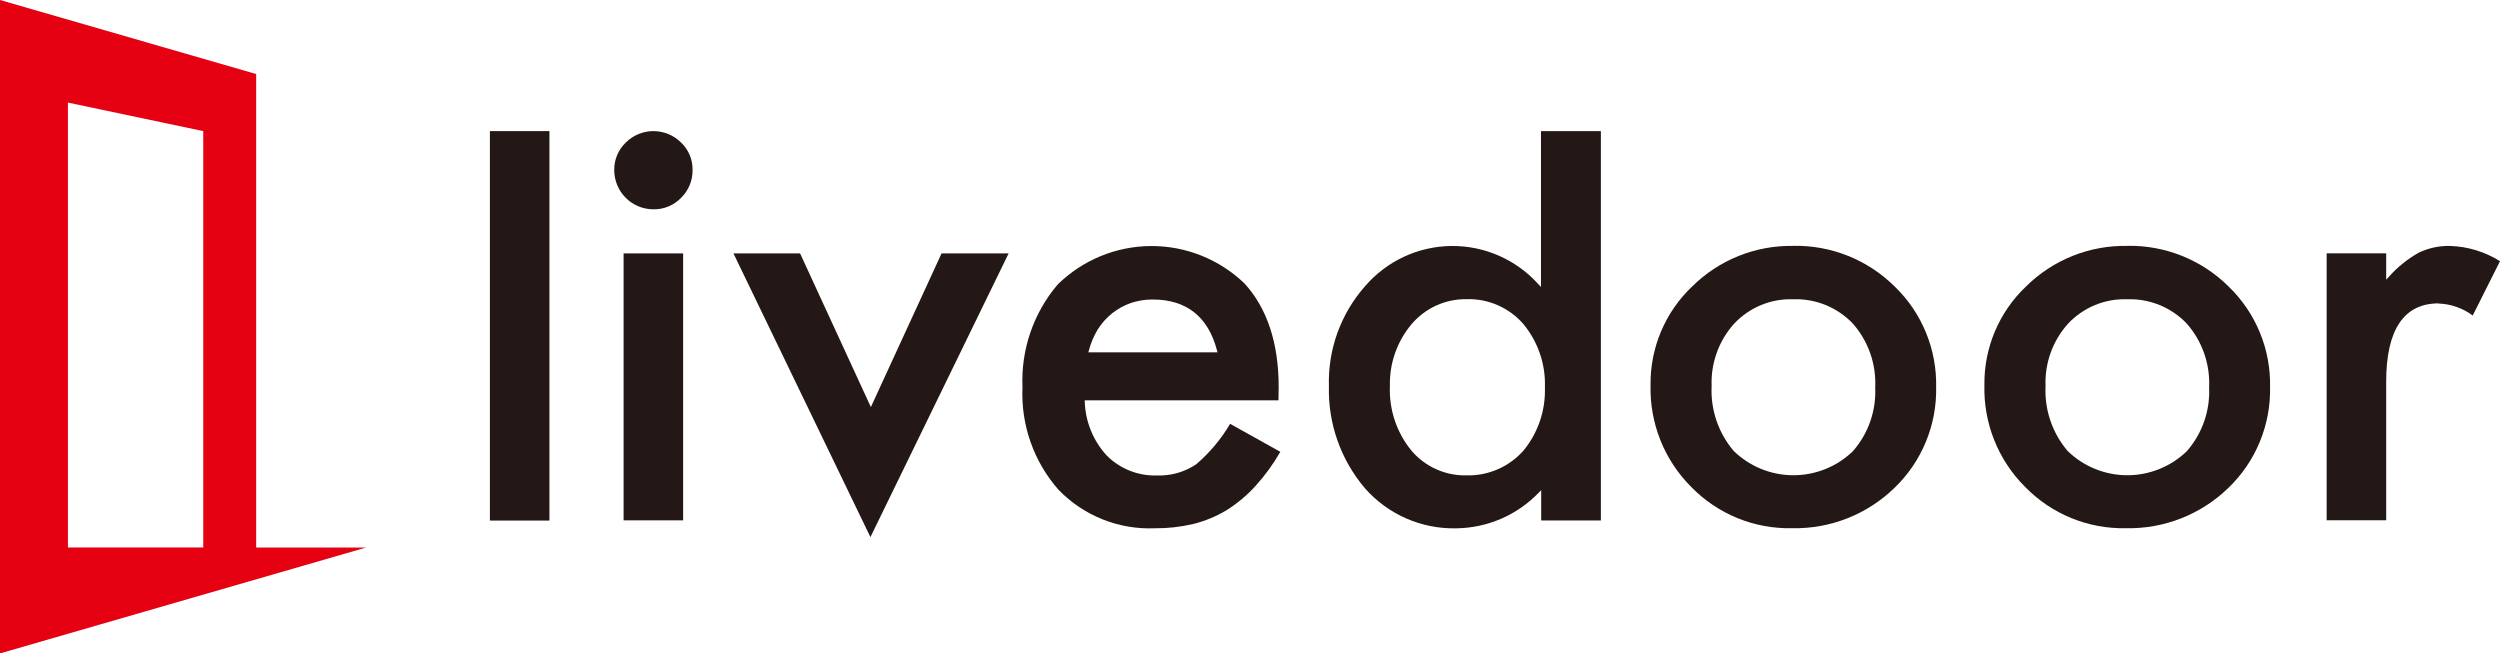 <svg width="176" height="46" viewBox="0 0 176 46" fill="none" xmlns="http://www.w3.org/2000/svg">
<g id="Group 2">
<path id="&#227;&#131;&#145;&#227;&#130;&#185; 172" d="M38.681 9.23H34.489V36.647H38.681V9.23Z" fill="#231815"/>
<path id="&#227;&#131;&#145;&#227;&#130;&#185; 173" d="M48.093 17.84H43.901V36.632H48.093V17.84Z" fill="#231815"/>
<path id="&#227;&#131;&#145;&#227;&#130;&#185; 174" d="M47.948 10.036C47.431 9.52 46.73 9.23 46.001 9.23C45.271 9.23 44.571 9.52 44.053 10.036C43.795 10.283 43.59 10.581 43.451 10.91C43.311 11.24 43.24 11.594 43.242 11.952C43.239 12.317 43.309 12.68 43.447 13.018C43.585 13.357 43.789 13.664 44.046 13.923C44.304 14.182 44.61 14.387 44.947 14.526C45.285 14.666 45.646 14.737 46.011 14.735C46.371 14.741 46.729 14.672 47.062 14.533C47.395 14.395 47.696 14.19 47.946 13.93C48.208 13.675 48.414 13.37 48.554 13.032C48.693 12.695 48.762 12.332 48.757 11.967C48.764 11.606 48.695 11.248 48.556 10.916C48.417 10.583 48.209 10.283 47.948 10.036Z" fill="#231815"/>
<path id="&#227;&#131;&#145;&#227;&#130;&#185; 175" d="M70.996 17.84H66.286L61.309 28.658L56.326 17.84H51.636L61.278 37.812L71.007 17.84H70.996Z" fill="#231815"/>
<path id="&#227;&#131;&#145;&#227;&#130;&#185; 176" d="M74.531 34.493C75.405 35.393 76.459 36.098 77.623 36.563C78.787 37.028 80.036 37.242 81.288 37.191C82.208 37.199 83.125 37.096 84.02 36.885C84.845 36.679 85.634 36.35 86.362 35.91C87.112 35.438 87.794 34.865 88.39 34.208C89.056 33.474 89.641 32.669 90.135 31.808L86.6 29.838C85.969 30.907 85.167 31.866 84.227 32.675C83.409 33.23 82.436 33.509 81.449 33.472C80.797 33.493 80.147 33.38 79.541 33.14C78.934 32.9 78.383 32.538 77.921 32.076C76.966 31.041 76.415 29.697 76.367 28.289V28.184H90.004L90.019 27.249C90.019 24.158 89.208 21.706 87.623 19.966C85.851 18.257 83.484 17.308 81.025 17.321C78.565 17.334 76.208 18.308 74.454 20.035C72.75 22.047 71.868 24.628 71.982 27.264C71.864 29.914 72.777 32.506 74.53 34.493H74.538L74.531 34.493ZM76.658 24.666C76.796 24.141 77.009 23.64 77.291 23.178C77.564 22.749 77.905 22.368 78.301 22.051C78.695 21.74 79.137 21.497 79.61 21.331C80.105 21.165 80.625 21.082 81.147 21.085C83.528 21.085 85.057 22.296 85.677 24.673L85.715 24.803H76.619L76.657 24.673L76.658 24.666Z" fill="#231815"/>
<path id="&#227;&#131;&#145;&#227;&#130;&#185; 177" d="M112.701 36.647V9.23H108.485V20.201L108.308 20.017C107.536 19.156 106.589 18.47 105.53 18.004C104.472 17.538 103.327 17.305 102.171 17.317C101.015 17.331 99.875 17.59 98.827 18.08C97.78 18.569 96.848 19.277 96.095 20.155C94.387 22.091 93.478 24.606 93.555 27.189C93.487 29.818 94.392 32.379 96.096 34.38C96.897 35.288 97.885 36.01 98.993 36.496C100.1 36.982 101.3 37.22 102.509 37.194C103.596 37.183 104.669 36.956 105.668 36.526C106.666 36.095 107.569 35.47 108.324 34.687L108.5 34.511V36.642H112.701V36.647ZM107.229 31.747C106.724 32.31 106.102 32.756 105.407 33.052C104.712 33.349 103.96 33.49 103.205 33.465C102.47 33.477 101.741 33.324 101.072 33.018C100.404 32.711 99.812 32.259 99.341 31.694C98.311 30.42 97.78 28.814 97.849 27.176C97.808 25.584 98.353 24.033 99.379 22.817C99.855 22.258 100.448 21.81 101.116 21.507C101.784 21.204 102.51 21.052 103.244 21.062C103.994 21.038 104.741 21.182 105.43 21.481C106.12 21.781 106.734 22.229 107.23 22.794C108.274 24.047 108.82 25.641 108.761 27.272C108.816 28.902 108.271 30.496 107.23 31.75L107.229 31.747Z" fill="#231815"/>
<path id="&#227;&#131;&#145;&#227;&#130;&#185; 178" d="M126.245 17.312C124.928 17.288 123.62 17.529 122.397 18.02C121.174 18.511 120.062 19.242 119.126 20.171C118.187 21.061 117.442 22.137 116.939 23.329C116.435 24.522 116.183 25.807 116.199 27.102C116.164 28.432 116.4 29.756 116.893 30.991C117.386 32.227 118.126 33.348 119.068 34.287C119.989 35.231 121.094 35.975 122.314 36.474C123.535 36.972 124.844 37.215 126.161 37.186C127.492 37.214 128.815 36.977 130.054 36.488C131.293 36 132.423 35.27 133.378 34.341C134.327 33.427 135.077 32.325 135.581 31.106C136.085 29.887 136.331 28.576 136.305 27.257C136.333 25.942 136.09 24.636 135.591 23.419C135.092 22.203 134.348 21.103 133.405 20.189C132.465 19.252 131.346 18.514 130.116 18.018C128.885 17.523 127.568 17.281 126.242 17.306L126.245 17.312ZM130.438 31.771C129.31 32.857 127.805 33.461 126.241 33.457C124.676 33.453 123.175 32.84 122.053 31.748C120.971 30.477 120.415 28.84 120.499 27.171C120.435 25.555 121.007 23.977 122.091 22.778C122.622 22.214 123.268 21.769 123.984 21.474C124.701 21.18 125.472 21.041 126.246 21.069C127.026 21.041 127.802 21.18 128.525 21.474C129.247 21.769 129.899 22.213 130.438 22.778C131.527 24.014 132.092 25.625 132.015 27.271C132.093 28.919 131.527 30.533 130.439 31.771H130.438Z" fill="#231815"/>
<path id="&#227;&#131;&#145;&#227;&#130;&#185; 179" d="M149.753 17.312C148.435 17.288 147.126 17.528 145.902 18.019C144.678 18.51 143.566 19.242 142.629 20.171C141.69 21.061 140.945 22.137 140.441 23.329C139.938 24.522 139.686 25.807 139.702 27.102C139.666 28.433 139.902 29.757 140.397 30.993C140.891 32.228 141.633 33.35 142.577 34.287C143.498 35.231 144.603 35.975 145.823 36.474C147.044 36.972 148.353 37.215 149.67 37.186C151.001 37.213 152.324 36.976 153.563 36.488C154.801 36 155.931 35.27 156.886 34.341C157.835 33.427 158.586 32.325 159.089 31.106C159.593 29.887 159.839 28.576 159.813 27.257C159.841 25.942 159.599 24.636 159.099 23.419C158.6 22.203 157.856 21.103 156.913 20.189C155.973 19.252 154.854 18.514 153.624 18.018C152.393 17.523 151.076 17.281 149.75 17.306H149.758L149.753 17.312ZM153.945 31.771C152.817 32.857 151.312 33.461 149.748 33.457C148.184 33.453 146.682 32.84 145.56 31.748C144.478 30.477 143.922 28.84 144.007 27.171C143.942 25.555 144.514 23.977 145.598 22.778C146.13 22.214 146.775 21.769 147.492 21.474C148.208 21.18 148.979 21.041 149.753 21.069C150.533 21.041 151.31 21.18 152.032 21.474C152.755 21.769 153.407 22.213 153.946 22.778C155.034 24.014 155.599 25.625 155.522 27.271C155.6 28.919 155.034 30.533 153.945 31.771Z" fill="#231815"/>
<path id="&#227;&#131;&#145;&#227;&#130;&#185; 180" d="M171.676 21.369C172.544 21.398 173.383 21.693 174.079 22.213L176 18.387C174.947 17.726 173.737 17.356 172.495 17.314C171.728 17.295 170.968 17.458 170.276 17.79C169.479 18.239 168.762 18.82 168.156 19.507L167.988 19.691V17.833H163.796V36.625H167.988V26.877C167.988 23.204 169.235 21.357 171.684 21.357L171.676 21.369Z" fill="#231815"/>
<path id="&#227;&#131;&#145;&#227;&#130;&#185; 181" d="M25.765 38.548H18.035V5.213L0 0V46L25.765 38.548ZM14.309 38.54H4.782V7.222L14.309 9.23V38.54Z" fill="#E50012"/>
</g>
</svg>
